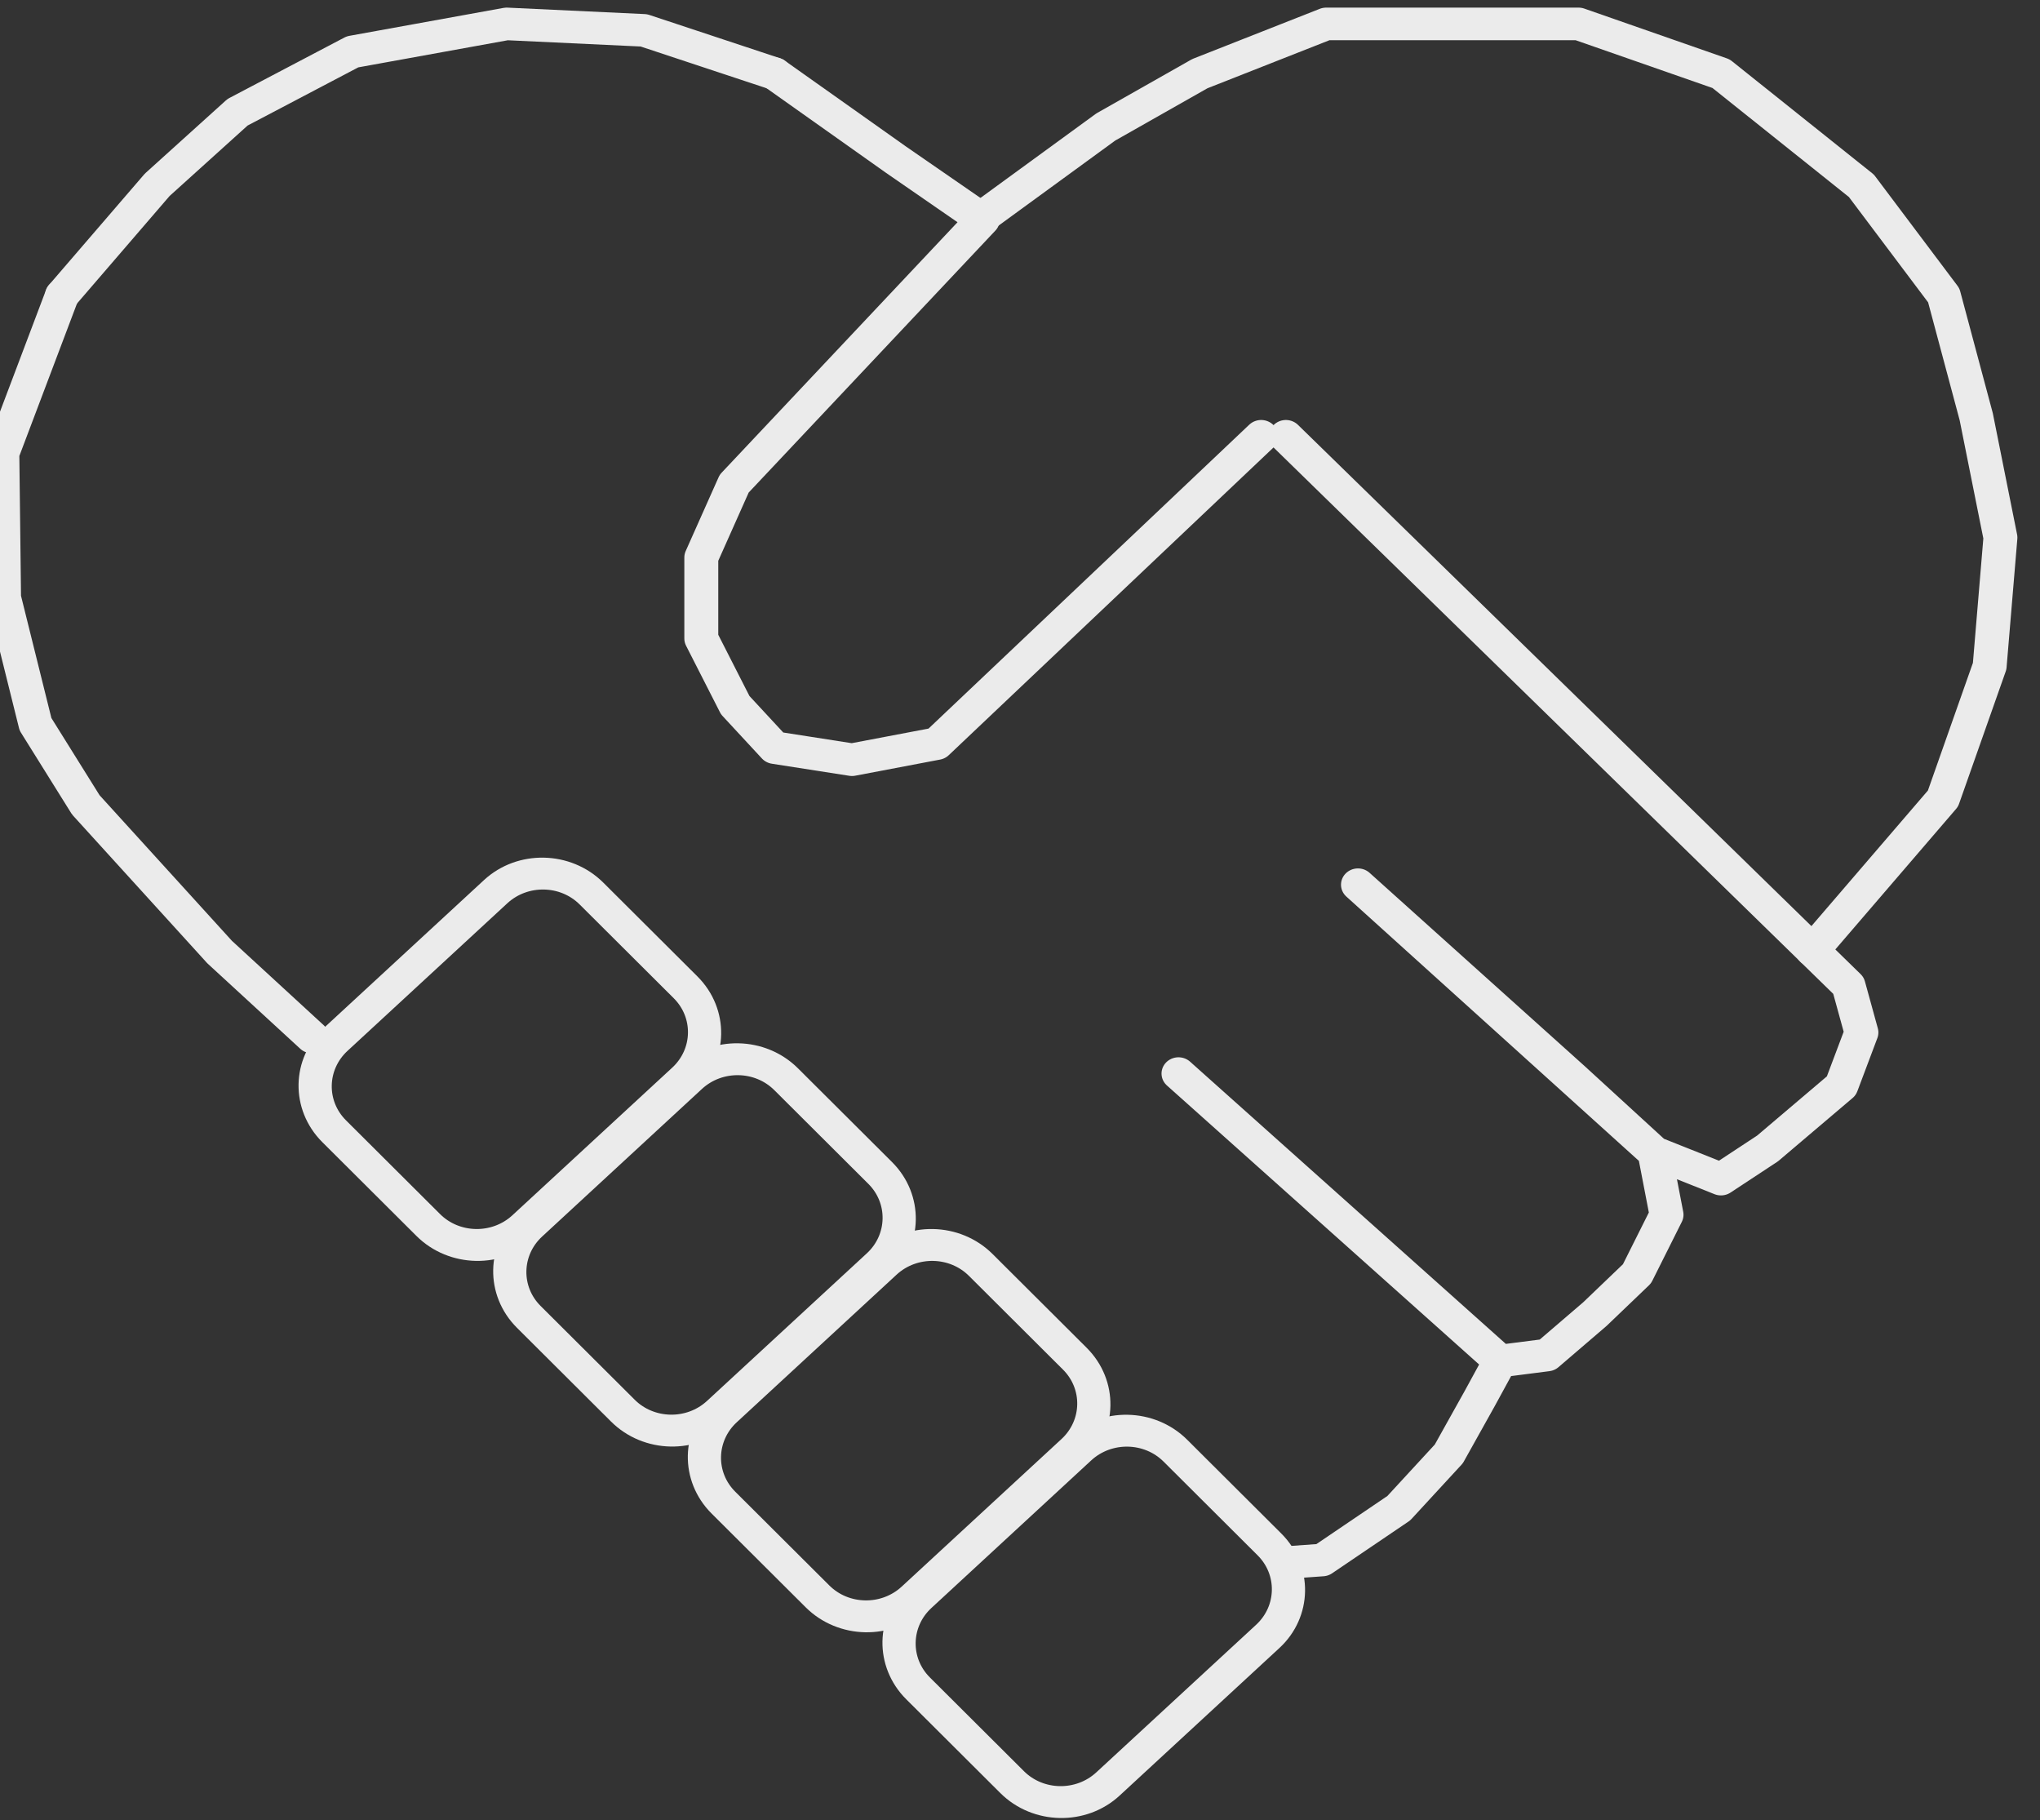 <svg xmlns="http://www.w3.org/2000/svg" xmlns:xlink="http://www.w3.org/1999/xlink" xmlns:serif="http://www.serif.com/" width="100%" height="100%" viewBox="0 0 176 157" xml:space="preserve" style="fill-rule:evenodd;clip-rule:evenodd;stroke-linecap:round;stroke-linejoin:round;stroke-miterlimit:1.5;"><rect x="0" y="0" width="176" height="157" fill="#333333" stroke="none"/>    <g transform="matrix(1,0,0,1,-550.743,-408.727)">        <g transform="matrix(0.743,0,0,0.713,-1307.84,-879.777)">            <path d="M2650.77,1859.94L2716.1,1926.39L2717.6,1932.07L2715.27,1938.52L2706.7,1946.1L2701.29,1949.81L2693.58,1946.61L2684.12,1937.58L2659.14,1914.19L2693.58,1946.61L2694.97,1954.12L2691.54,1961.26L2686.65,1966.14L2681.11,1971.09L2675.65,1971.82L2638.3,1937.04L2675.65,1971.82L2673.29,1976.33L2669.69,1983.05L2663.88,1989.62L2655,1995.89L2651.1,1996.18" style="fill:none;stroke:rgb(235,235,235);stroke-width:3.94px;"/>            <path d="M2711.92,1922.14L2727.07,1903.77L2732.49,1887.75L2733.74,1872.19L2730.93,1857.57L2727.16,1842.89L2717.6,1829.64L2701.3,1816.07L2684.75,1810.05L2655.45,1810.05L2640.78,1816.07L2629.86,1822.52L2615.58,1833.37" style="fill:none;stroke:rgb(235,235,235);stroke-width:3.94px;"/>            <g transform="matrix(0.767,-0.738,0.756,0.785,-867.808,2288.44)">                <path d="M2569.7,1940.46C2569.7,1936.47 2566.39,1933.23 2562.32,1933.23L2538.12,1933.23C2534.05,1933.23 2530.74,1936.47 2530.74,1940.46L2530.74,1954.91C2530.74,1958.9 2534.05,1962.14 2538.12,1962.14L2562.32,1962.14C2566.39,1962.14 2569.7,1958.9 2569.7,1954.91L2569.7,1940.46Z" style="fill:none;stroke:rgb(235,235,235);stroke-width:3.58px;"/>            </g>            <g transform="matrix(0.767,-0.738,0.756,0.785,-845.208,2310.9)">                <path d="M2569.7,1940.46C2569.7,1936.47 2566.39,1933.23 2562.32,1933.23L2538.12,1933.23C2534.05,1933.23 2530.74,1936.47 2530.74,1940.46L2530.74,1954.91C2530.74,1958.9 2534.05,1962.14 2538.12,1962.14L2562.32,1962.14C2566.39,1962.14 2569.7,1958.9 2569.7,1954.91L2569.7,1940.46Z" style="fill:none;stroke:rgb(235,235,235);stroke-width:3.58px;"/>            </g>            <g transform="matrix(0.767,-0.738,0.756,0.785,-822.608,2333.37)">                <path d="M2569.7,1940.46C2569.7,1936.47 2566.39,1933.23 2562.32,1933.23L2538.12,1933.23C2534.05,1933.23 2530.74,1936.47 2530.74,1940.46L2530.74,1954.91C2530.74,1958.9 2534.05,1962.14 2538.12,1962.14L2562.32,1962.14C2566.39,1962.14 2569.7,1958.9 2569.7,1954.91L2569.7,1940.46Z" style="fill:none;stroke:rgb(235,235,235);stroke-width:3.58px;"/>            </g>            <g transform="matrix(0.767,-0.738,0.756,0.785,-800.008,2355.84)">                <path d="M2569.7,1940.46C2569.7,1936.47 2566.39,1933.23 2562.32,1933.23L2538.12,1933.23C2534.05,1933.23 2530.74,1936.47 2530.74,1940.46L2530.74,1954.91C2530.74,1958.9 2534.05,1962.14 2538.12,1962.14L2562.32,1962.14C2566.39,1962.14 2569.7,1958.9 2569.7,1954.91L2569.7,1940.46Z" style="fill:none;stroke:rgb(235,235,235);stroke-width:3.58px;"/>            </g>            <path d="M2537.69,1932.62L2526.96,1922.34L2511.42,1904.53L2505.58,1894.78L2501.93,1879.48L2501.73,1861.99L2508.66,1842.89" style="fill:none;stroke:rgb(235,235,235);stroke-width:3.94px;"/>            <path d="M2508.66,1842.89L2519.71,1829.52L2529.04,1820.74L2542.39,1813.43L2560.29,1810.05L2576.22,1810.83L2591.4,1816.07" style="fill:none;stroke:rgb(235,235,235);stroke-width:3.94px;"/>            <path d="M2591.4,1816.07L2605.49,1826.47L2615.58,1833.73L2586.71,1865.67L2582.89,1874.6L2582.89,1884.41L2586.83,1892.47L2591.4,1897.61L2600.39,1899.07L2610.24,1897.12L2647.9,1859.94" style="fill:none;stroke:rgb(235,235,235);stroke-width:3.94px;"/>        </g>    </g></svg>